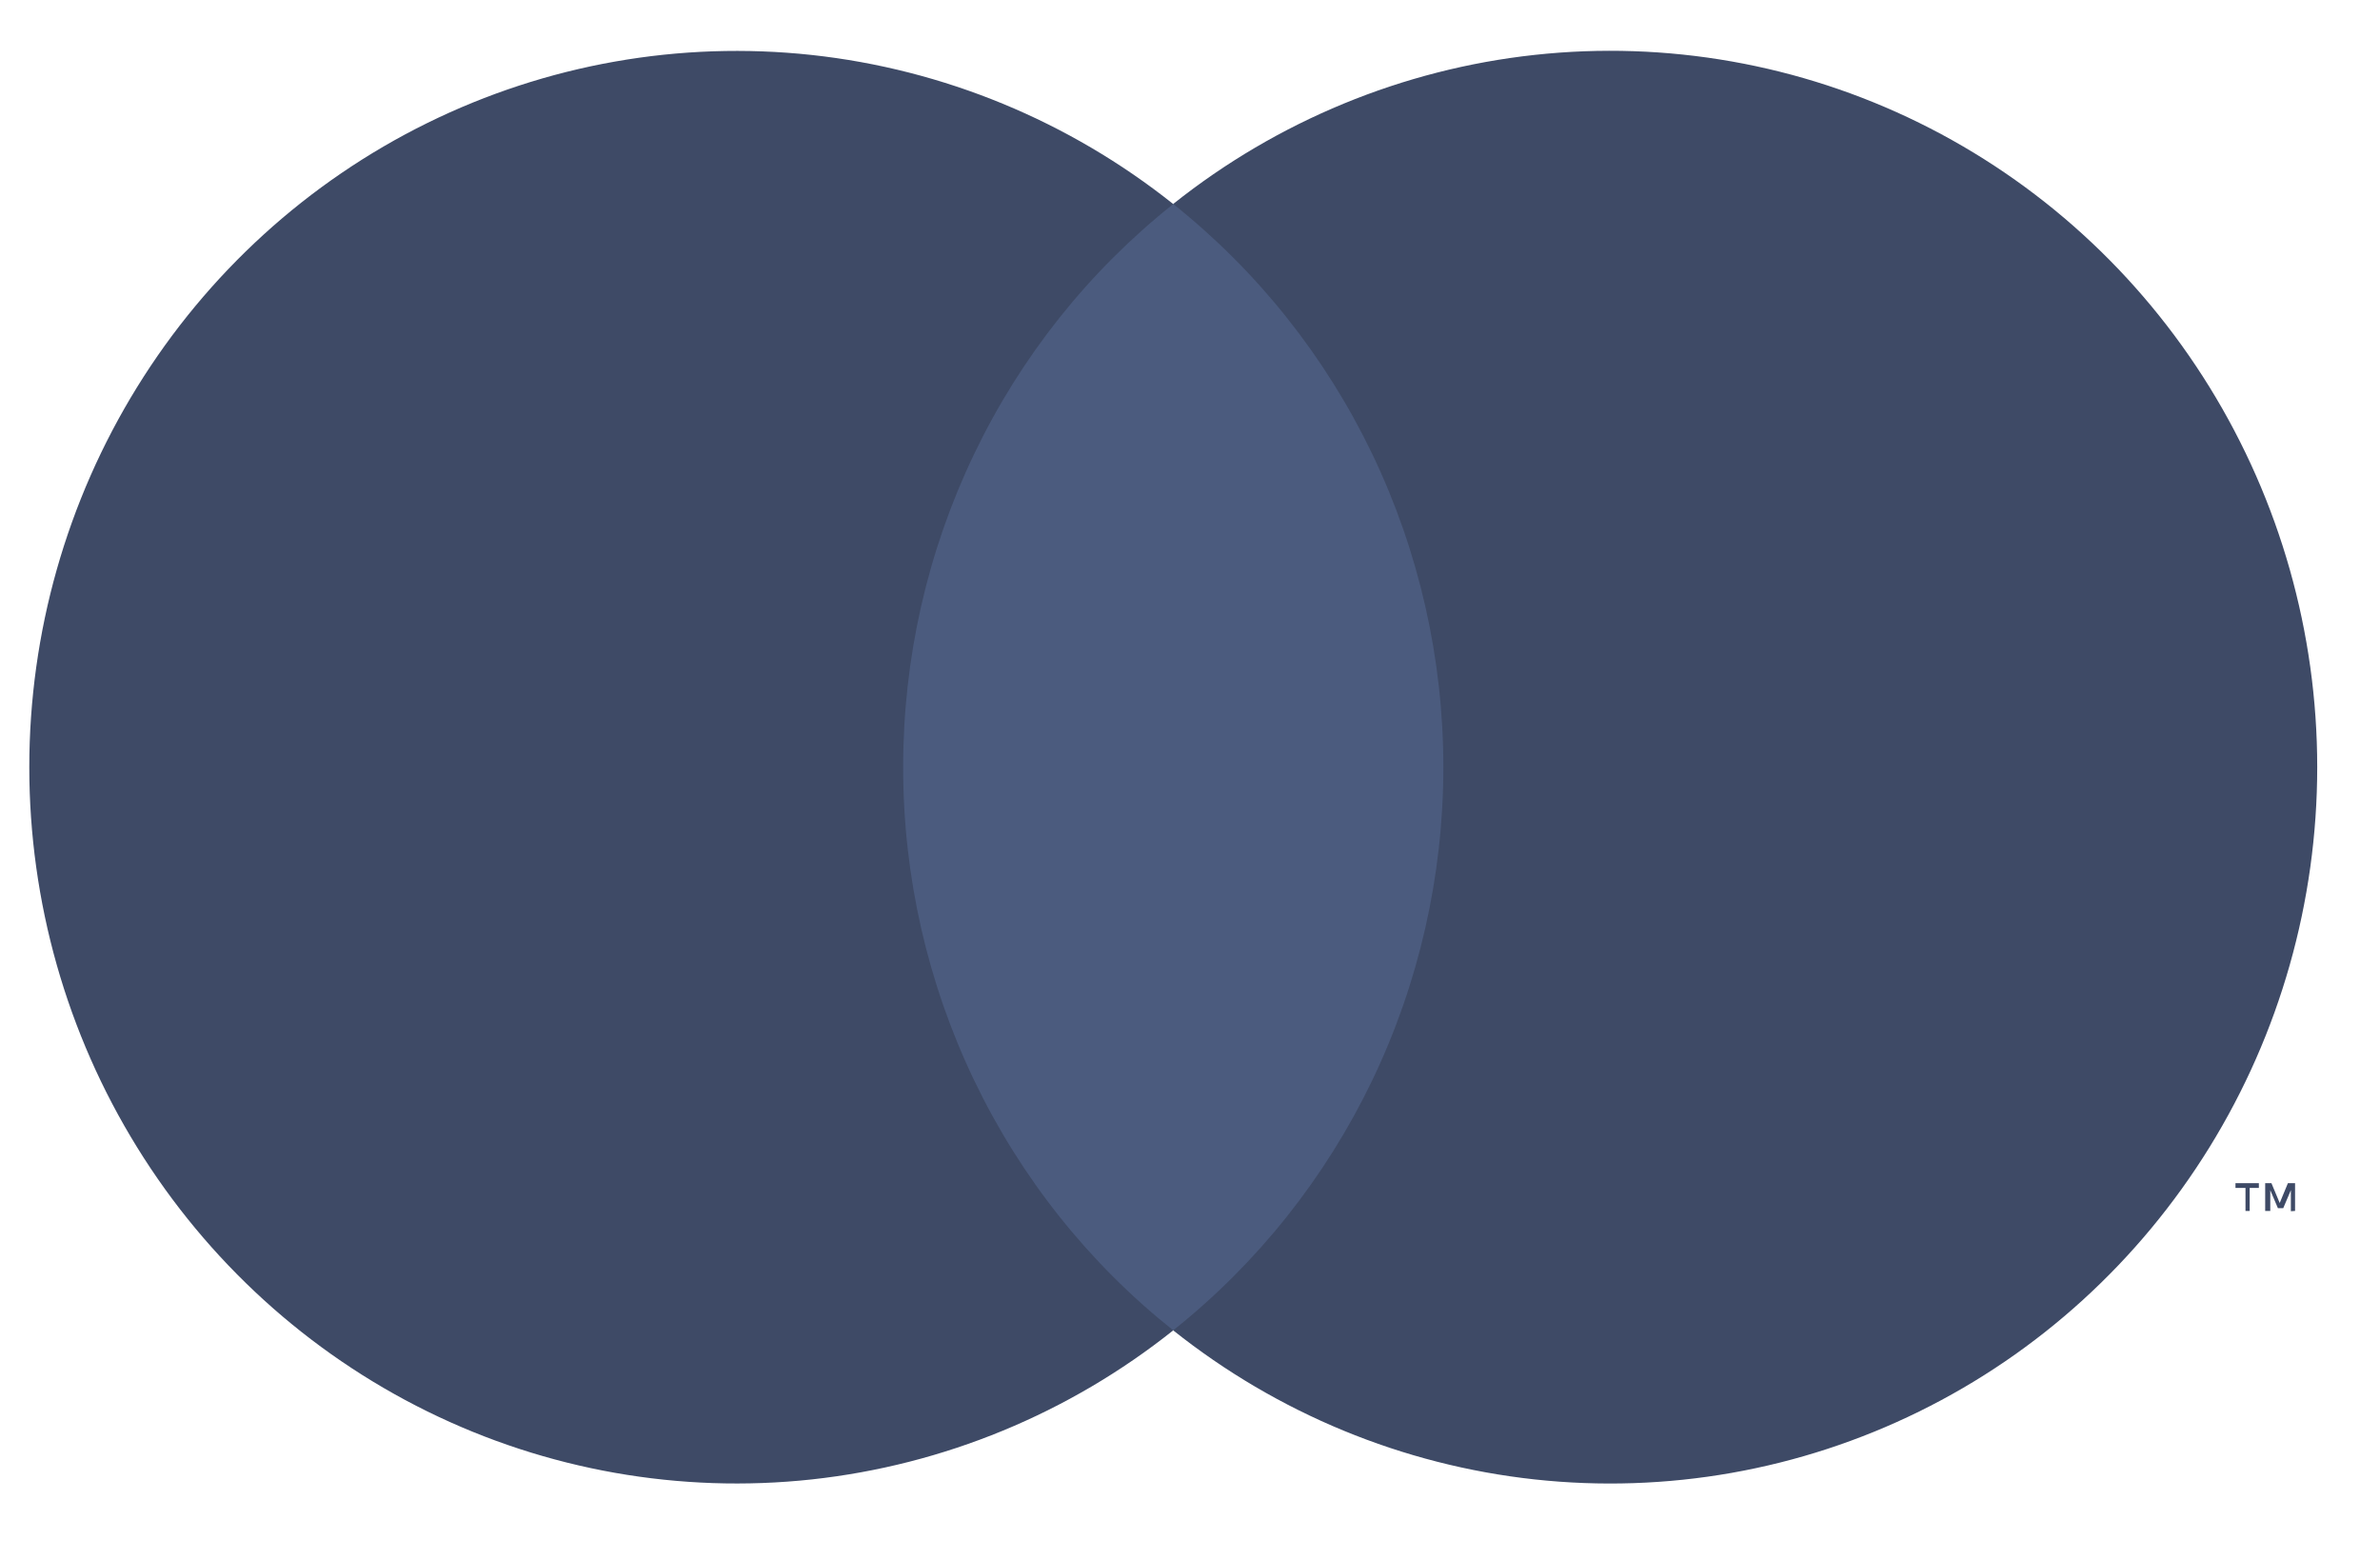 <svg width="29" height="19" viewBox="0 0 29 19" fill="none" xmlns="http://www.w3.org/2000/svg">
<path d="M18.064 2.486H10.526V16.214H18.064V2.486Z" fill="#4B5B7E"/>
<path d="M11.005 9.352C11.004 8.029 11.299 6.724 11.869 5.535C12.439 4.345 13.269 3.303 14.296 2.487C13.025 1.475 11.498 0.845 9.891 0.67C8.284 0.496 6.661 0.783 5.207 1.499C3.753 2.215 2.527 3.331 1.67 4.719C0.812 6.108 0.357 7.713 0.357 9.351C0.357 10.989 0.812 12.594 1.67 13.982C2.527 15.37 3.753 16.486 5.207 17.202C6.661 17.918 8.284 18.205 9.891 18.031C11.498 17.856 13.025 17.227 14.296 16.214C13.269 15.398 12.44 14.356 11.87 13.167C11.3 11.978 11.004 10.674 11.005 9.352Z" fill="#3E4A66"/>
<path d="M28.235 9.351C28.235 10.989 27.78 12.594 26.922 13.983C26.065 15.371 24.839 16.488 23.385 17.203C21.931 17.919 20.307 18.206 18.7 18.031C17.093 17.856 15.566 17.226 14.295 16.214C15.321 15.397 16.15 14.355 16.721 13.166C17.291 11.977 17.587 10.672 17.587 9.35C17.587 8.028 17.291 6.723 16.721 5.534C16.15 4.345 15.321 3.303 14.295 2.486C15.566 1.474 17.093 0.844 18.7 0.669C20.307 0.494 21.931 0.781 23.385 1.497C24.839 2.213 26.065 3.329 26.922 4.717C27.78 6.106 28.235 7.711 28.235 9.349V9.351Z" fill="#3E4A66"/>
<path d="M27.412 14.759V14.478H27.524V14.42H27.239V14.478H27.361V14.759H27.412ZM27.965 14.759V14.42H27.878L27.778 14.662L27.677 14.42H27.601V14.759H27.663V14.505L27.756 14.725H27.821L27.914 14.505V14.762L27.965 14.759Z" fill="#3E4A66"/>
</svg>
